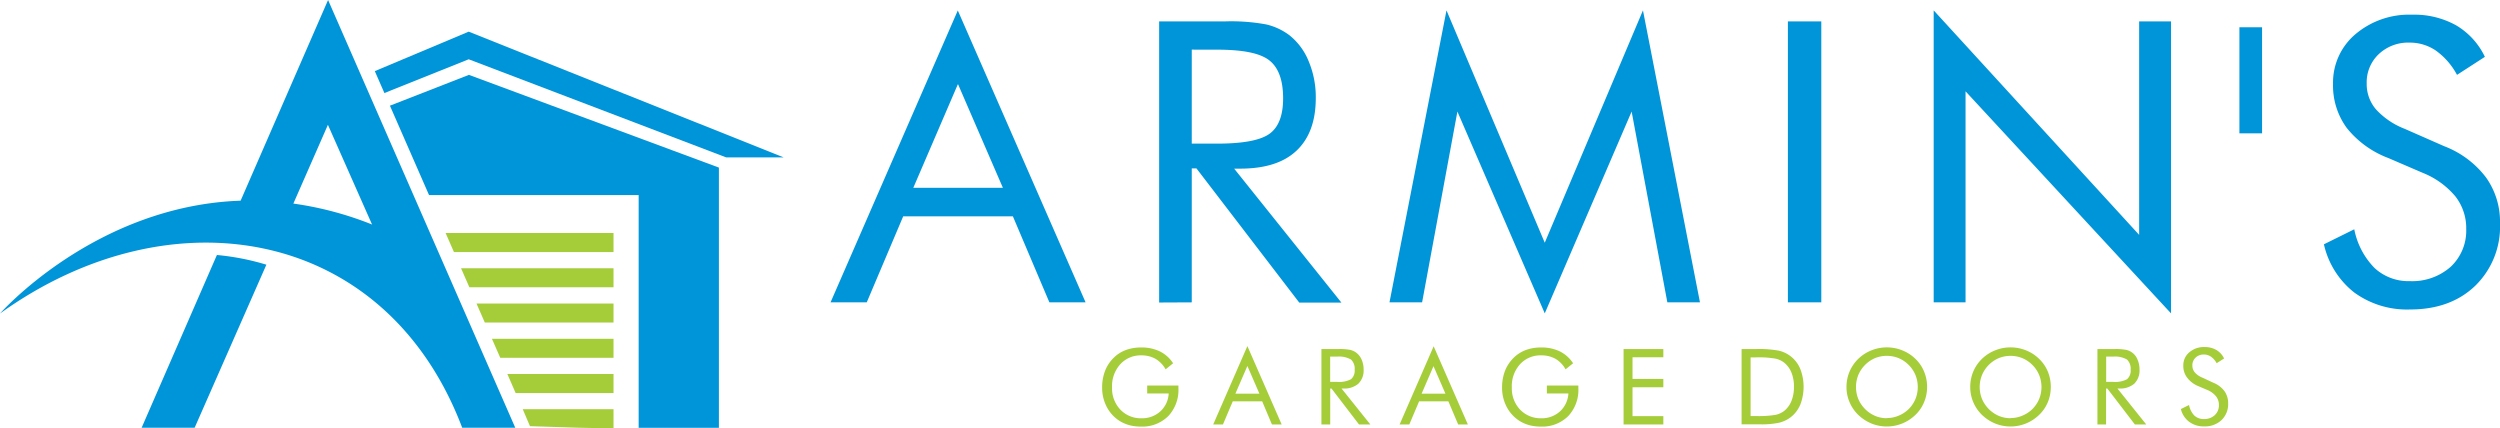 <svg id="armins-logo" xmlns="http://www.w3.org/2000/svg" viewBox="0 0 474.51 81.29">
  <defs>
    <style>
      .logo-fill-1 {
        fill: #0094d9;
      }

      .logo-fill-1, .logo-fill-2 {
        fill-rule: evenodd;
      }

      .logo-fill-2 {
        fill: #a5cd39;
      }
    </style>
  </defs>
  <title>Armin's Garage Doors</title>
  <g id="Text">
    <path id="Armins" data-name="Armins" class="logo-fill-1" d="M188.45,19.36,180,39h17l-8.49-19.61Zm0-14L212.7,60.75h-6.87L198.9,44.42H178.08l-6.92,16.33h-6.87L188.45,5.33Zm38.21,55.42V7.42h12.53A36.74,36.74,0,0,1,247,8a11.75,11.75,0,0,1,4.4,2.06,12.08,12.08,0,0,1,3.67,5,17.54,17.54,0,0,1,1.32,6.9c0,4.37-1.22,7.7-3.66,10s-6,3.41-10.73,3.41H240.9l20.36,25.43h-8L233.74,35.32h-.89V60.75Zm6.19-48V30.62h4.83q7.44,0,10-1.92c1.68-1.26,2.51-3.49,2.51-6.67,0-3.42-.86-5.81-2.59-7.19s-5-2.05-9.88-2.05Zm67,50.05L283.27,24.53l-6.7,36.22h-6.19L281.2,5.33l18.65,44.1,18.64-44.1,10.82,55.42h-6.19l-6.78-36.22L299.85,62.84ZM346,60.75V7.42h6.34V60.75Zm27.67,0V5.33l39,42.61V7.42h6.05V62.84l-39-42.15V60.75Zm97-29.6a18,18,0,0,1,7.84,5.9,14.43,14.43,0,0,1,2.65,8.7,15.66,15.66,0,0,1-4.69,11.84c-3.12,3-7.24,4.51-12.4,4.51a17,17,0,0,1-10.57-3.22,16.07,16.07,0,0,1-5.76-9.15l5.76-2.85a14.39,14.39,0,0,0,3.85,7.35,9.47,9.47,0,0,0,6.72,2.49A11,11,0,0,0,471.8,54a9.39,9.39,0,0,0,2.95-7.16,9.8,9.8,0,0,0-2.07-6.22,15.62,15.62,0,0,0-6.2-4.46L460,33.37a18.42,18.42,0,0,1-7.92-5.72,13.6,13.6,0,0,1-2.61-8.38,12,12,0,0,1,4.23-9.4,15.78,15.78,0,0,1,10.79-3.72,16.35,16.35,0,0,1,8.31,2,13.84,13.84,0,0,1,5.49,6L473,17.57a13.44,13.44,0,0,0-4-4.6,8.72,8.72,0,0,0-5-1.52,8.11,8.11,0,0,0-5.86,2.19,7.35,7.35,0,0,0-2.28,5.57,7.36,7.36,0,0,0,1.76,4.91,14.42,14.42,0,0,0,5.42,3.68l7.62,3.35ZM436,8.53V28.67H431.7V8.53Z" transform="translate(-6.65 -3.36)"></path>
    <path id="Garage_Doors" data-name="Garage Doors" class="logo-fill-2" d="M224.41,76.54h5.91V77a7.27,7.27,0,0,1-1.92,5.33,7,7,0,0,1-5.23,2,8.43,8.43,0,0,1-1.92-.21,7.38,7.38,0,0,1-1.69-.63,6.85,6.85,0,0,1-2.72-2.67,7.78,7.78,0,0,1-1-3.88,8.72,8.72,0,0,1,.57-3.23,7.05,7.05,0,0,1,1.73-2.54,6.36,6.36,0,0,1,2.25-1.39,8.24,8.24,0,0,1,2.83-.47,8,8,0,0,1,3.58.75,6.36,6.36,0,0,1,2.51,2.25l-1.42,1.15a5.34,5.34,0,0,0-1.93-2,5.4,5.4,0,0,0-2.68-.65,5.21,5.21,0,0,0-4,1.69,6.21,6.21,0,0,0-1.56,4.4,5.85,5.85,0,0,0,1.58,4.21,5.34,5.34,0,0,0,4,1.64,5.14,5.14,0,0,0,3.59-1.31,4.9,4.9,0,0,0,1.58-3.4h-4.08V76.54Zm19-3.72-2.28,5.26h4.56l-2.28-5.26Zm0-3.77,6.51,14.88h-1.85l-1.85-4.39h-5.59l-1.86,4.39h-1.85l6.49-14.88Zm14.05,14.88V69.61h3.36a10.48,10.48,0,0,1,2.11.16,3.15,3.15,0,0,1,1.18.56,3.19,3.19,0,0,1,1,1.33,4.66,4.66,0,0,1,.36,1.85,3.51,3.51,0,0,1-1,2.68,4.1,4.1,0,0,1-2.88.91h-.31l5.47,6.83H264.6l-5.23-6.83h-.24v6.83Zm1.66-12.88v4.79h1.3a4.8,4.8,0,0,0,2.67-.51,2.12,2.12,0,0,0,.68-1.8,2.34,2.34,0,0,0-.7-1.93,4.57,4.57,0,0,0-2.65-.55Zm19.63,1.77-2.27,5.26H281l-2.28-5.26Zm0-3.77,6.51,14.88h-1.84l-1.86-4.39H276l-1.86,4.39h-1.84l6.48-14.88Zm21.57,7.49h5.91V77a7.27,7.27,0,0,1-1.92,5.33,7,7,0,0,1-5.23,2,8.56,8.56,0,0,1-1.92-.21,7.38,7.38,0,0,1-1.69-.63,6.92,6.92,0,0,1-2.72-2.67,7.78,7.78,0,0,1-1-3.88,8.72,8.72,0,0,1,.57-3.23,7.18,7.18,0,0,1,1.73-2.54,6.54,6.54,0,0,1,2.25-1.39,8.29,8.29,0,0,1,2.84-.47,8,8,0,0,1,3.58.75,6.43,6.43,0,0,1,2.51,2.25l-1.43,1.15a5.24,5.24,0,0,0-1.92-2,5.43,5.43,0,0,0-2.68-.65,5.25,5.25,0,0,0-4.05,1.69,6.21,6.21,0,0,0-1.55,4.4,5.84,5.84,0,0,0,1.57,4.21,5.38,5.38,0,0,0,4,1.64,5.13,5.13,0,0,0,3.58-1.31,5,5,0,0,0,1.59-3.4h-4.09V76.54Zm14.49,7.39V69.61h7.55v1.56h-5.85v4.11h5.85v1.58h-5.85v5.49h5.85v1.58Zm24.12-1.6H340a19.68,19.68,0,0,0,3.66-.23,4.08,4.08,0,0,0,1.69-.79,4.65,4.65,0,0,0,1.34-1.89,7.1,7.1,0,0,0,.46-2.66,7,7,0,0,0-.46-2.64,4.66,4.66,0,0,0-1.34-1.88,4,4,0,0,0-1.72-.81,18.51,18.51,0,0,0-3.63-.24h-1.08V82.33Zm-1.72,1.6V69.61H340a20.71,20.71,0,0,1,4.29.31,5.83,5.83,0,0,1,4.06,3.46,9.46,9.46,0,0,1,0,6.79,5.89,5.89,0,0,1-1.87,2.42,6,6,0,0,1-2.14,1,16.06,16.06,0,0,1-3.73.31h-3.36Zm27.56-1.22a5.71,5.71,0,0,0,2.24-.45A6,6,0,0,0,368.93,81a5.89,5.89,0,0,0,1.28-1.91,6,6,0,0,0,.44-2.26,6.14,6.14,0,0,0-.44-2.29,5.89,5.89,0,0,0-1.28-1.91,6,6,0,0,0-1.9-1.29,6,6,0,0,0-4.51,0,6.05,6.05,0,0,0-3.16,3.21,6.11,6.11,0,0,0,0,4.53,6.1,6.1,0,0,0,3.2,3.22,5.8,5.8,0,0,0,2.23.44Zm7.65-5.91a7.34,7.34,0,0,1-.57,2.89,7,7,0,0,1-1.65,2.42,7.89,7.89,0,0,1-2.5,1.63,7.79,7.79,0,0,1-5.85,0,8.07,8.07,0,0,1-2.49-1.63,7.26,7.26,0,0,1-1.66-2.43,7.16,7.16,0,0,1-.58-2.88,7.39,7.39,0,0,1,2.24-5.33,7.62,7.62,0,0,1,2.49-1.61,7.82,7.82,0,0,1,5.86,0,7.52,7.52,0,0,1,2.49,1.61,7,7,0,0,1,1.65,2.42,7.48,7.48,0,0,1,.57,2.91Zm15.83,5.91a5.67,5.67,0,0,0,2.24-.45A6,6,0,0,0,392.41,81a5.89,5.89,0,0,0,1.28-1.91,6,6,0,0,0,.44-2.26,6.14,6.14,0,0,0-.44-2.29,5.89,5.89,0,0,0-1.28-1.91,6,6,0,0,0-1.9-1.29,6,6,0,0,0-4.5,0,6,6,0,0,0-3.17,3.21,6.11,6.11,0,0,0,0,4.53,6.1,6.1,0,0,0,3.2,3.22,5.8,5.8,0,0,0,2.23.44Zm7.65-5.91a7.52,7.52,0,0,1-.56,2.89,7.12,7.12,0,0,1-1.66,2.42,7.79,7.79,0,0,1-8.35,1.63,8.07,8.07,0,0,1-2.49-1.63,7.33,7.33,0,0,1-2.23-5.31,7.46,7.46,0,0,1,.57-2.9,7.26,7.26,0,0,1,1.66-2.43,7.62,7.62,0,0,1,2.49-1.61,7.82,7.82,0,0,1,5.86,0,7.42,7.42,0,0,1,2.49,1.61,7.22,7.22,0,0,1,1.66,2.42,7.65,7.65,0,0,1,.56,2.91Zm8.85,7.13V69.61h3.36a10.48,10.48,0,0,1,2.11.16,3,3,0,0,1,2.16,1.89,4.66,4.66,0,0,1,.36,1.85,3.51,3.51,0,0,1-1,2.68,4.1,4.1,0,0,1-2.88.91h-.31l5.47,6.83h-2.16l-5.23-6.83h-.24v6.83Zm1.66-12.88v4.79h1.3a4.8,4.8,0,0,0,2.67-.51,2.12,2.12,0,0,0,.67-1.8,2.37,2.37,0,0,0-.69-1.93,4.57,4.57,0,0,0-2.65-.55ZM426.74,76a4.94,4.94,0,0,1,2.11,1.58,3.93,3.93,0,0,1,.71,2.34,4.19,4.19,0,0,1-1.26,3.18A4.58,4.58,0,0,1,425,84.29a4.52,4.52,0,0,1-2.83-.87A4.22,4.22,0,0,1,420.59,81l1.55-.77a3.89,3.89,0,0,0,1,2,2.57,2.57,0,0,0,1.8.67,2.94,2.94,0,0,0,2.08-.74,2.52,2.52,0,0,0,.79-1.92,2.63,2.63,0,0,0-.56-1.67,4.2,4.2,0,0,0-1.66-1.2l-1.74-.74A5,5,0,0,1,421.75,75a3.61,3.61,0,0,1-.7-2.25,3.2,3.2,0,0,1,1.14-2.52,4.23,4.23,0,0,1,2.89-1,4.39,4.39,0,0,1,2.23.55,3.71,3.71,0,0,1,1.48,1.62l-1.41.9a3.62,3.62,0,0,0-1.08-1.24,2.32,2.32,0,0,0-1.35-.41,2.18,2.18,0,0,0-1.57.59,2,2,0,0,0-.61,1.5,2,2,0,0,0,.47,1.31,3.73,3.73,0,0,0,1.46,1Z" transform="translate(-6.65 -3.36)"></path>
  </g>
  <g id="Symbol">
    <path class="logo-fill-2" d="M123.1,84.64c-4.13,0-9.08-.15-15.86-.39-.48-1.11-.88-2.11-1.37-3.22H123.1Z" transform="translate(-6.65 -3.36)"></path>
    <polygon class="logo-fill-2" points="116.45 74.6 97.87 74.6 96.3 70.99 116.45 70.99 116.45 74.6"></polygon>
    <polygon class="logo-fill-2" points="116.45 67.91 94.95 67.91 93.37 64.3 116.45 64.3 116.45 67.91"></polygon>
    <polygon class="logo-fill-2" points="116.45 61.22 92.02 61.22 90.44 57.61 116.45 57.61 116.45 61.22"></polygon>
    <polygon class="logo-fill-2" points="116.45 54.53 89.09 54.53 87.51 50.92 116.45 50.92 116.45 54.53"></polygon>
    <polygon class="logo-fill-2" points="116.45 47.84 86.16 47.84 84.58 44.23 116.45 44.23 116.45 47.84"></polygon>
    <polygon class="logo-fill-1" points="88.96 6.01 71.14 13.5 72.96 17.66 88.96 11.25 137.82 29.87 148.73 29.87 88.96 6.01"></polygon>
    <polygon class="logo-fill-1" points="136.45 81.2 121.22 81.2 121.22 37.02 81.43 37.02 74.01 20.06 89 14.21 127.5 28.49 136.45 31.81 136.45 81.2"></polygon>
    <path class="logo-fill-1" d="M68.92,3.36l35.53,81.19H94.38C79.88,46.32,39,39.59,6.65,62.87c0,0,18-20.46,45.67-21.42L68.92,3.36ZM77.28,46,68.89,27.05,62.33,42a63.71,63.71,0,0,1,15,4ZM57.21,53.6a47,47,0,0,0-9.39-1.84L33.53,84.55H43.59Z" transform="translate(-6.65 -3.36)"></path>
  </g>
</svg>